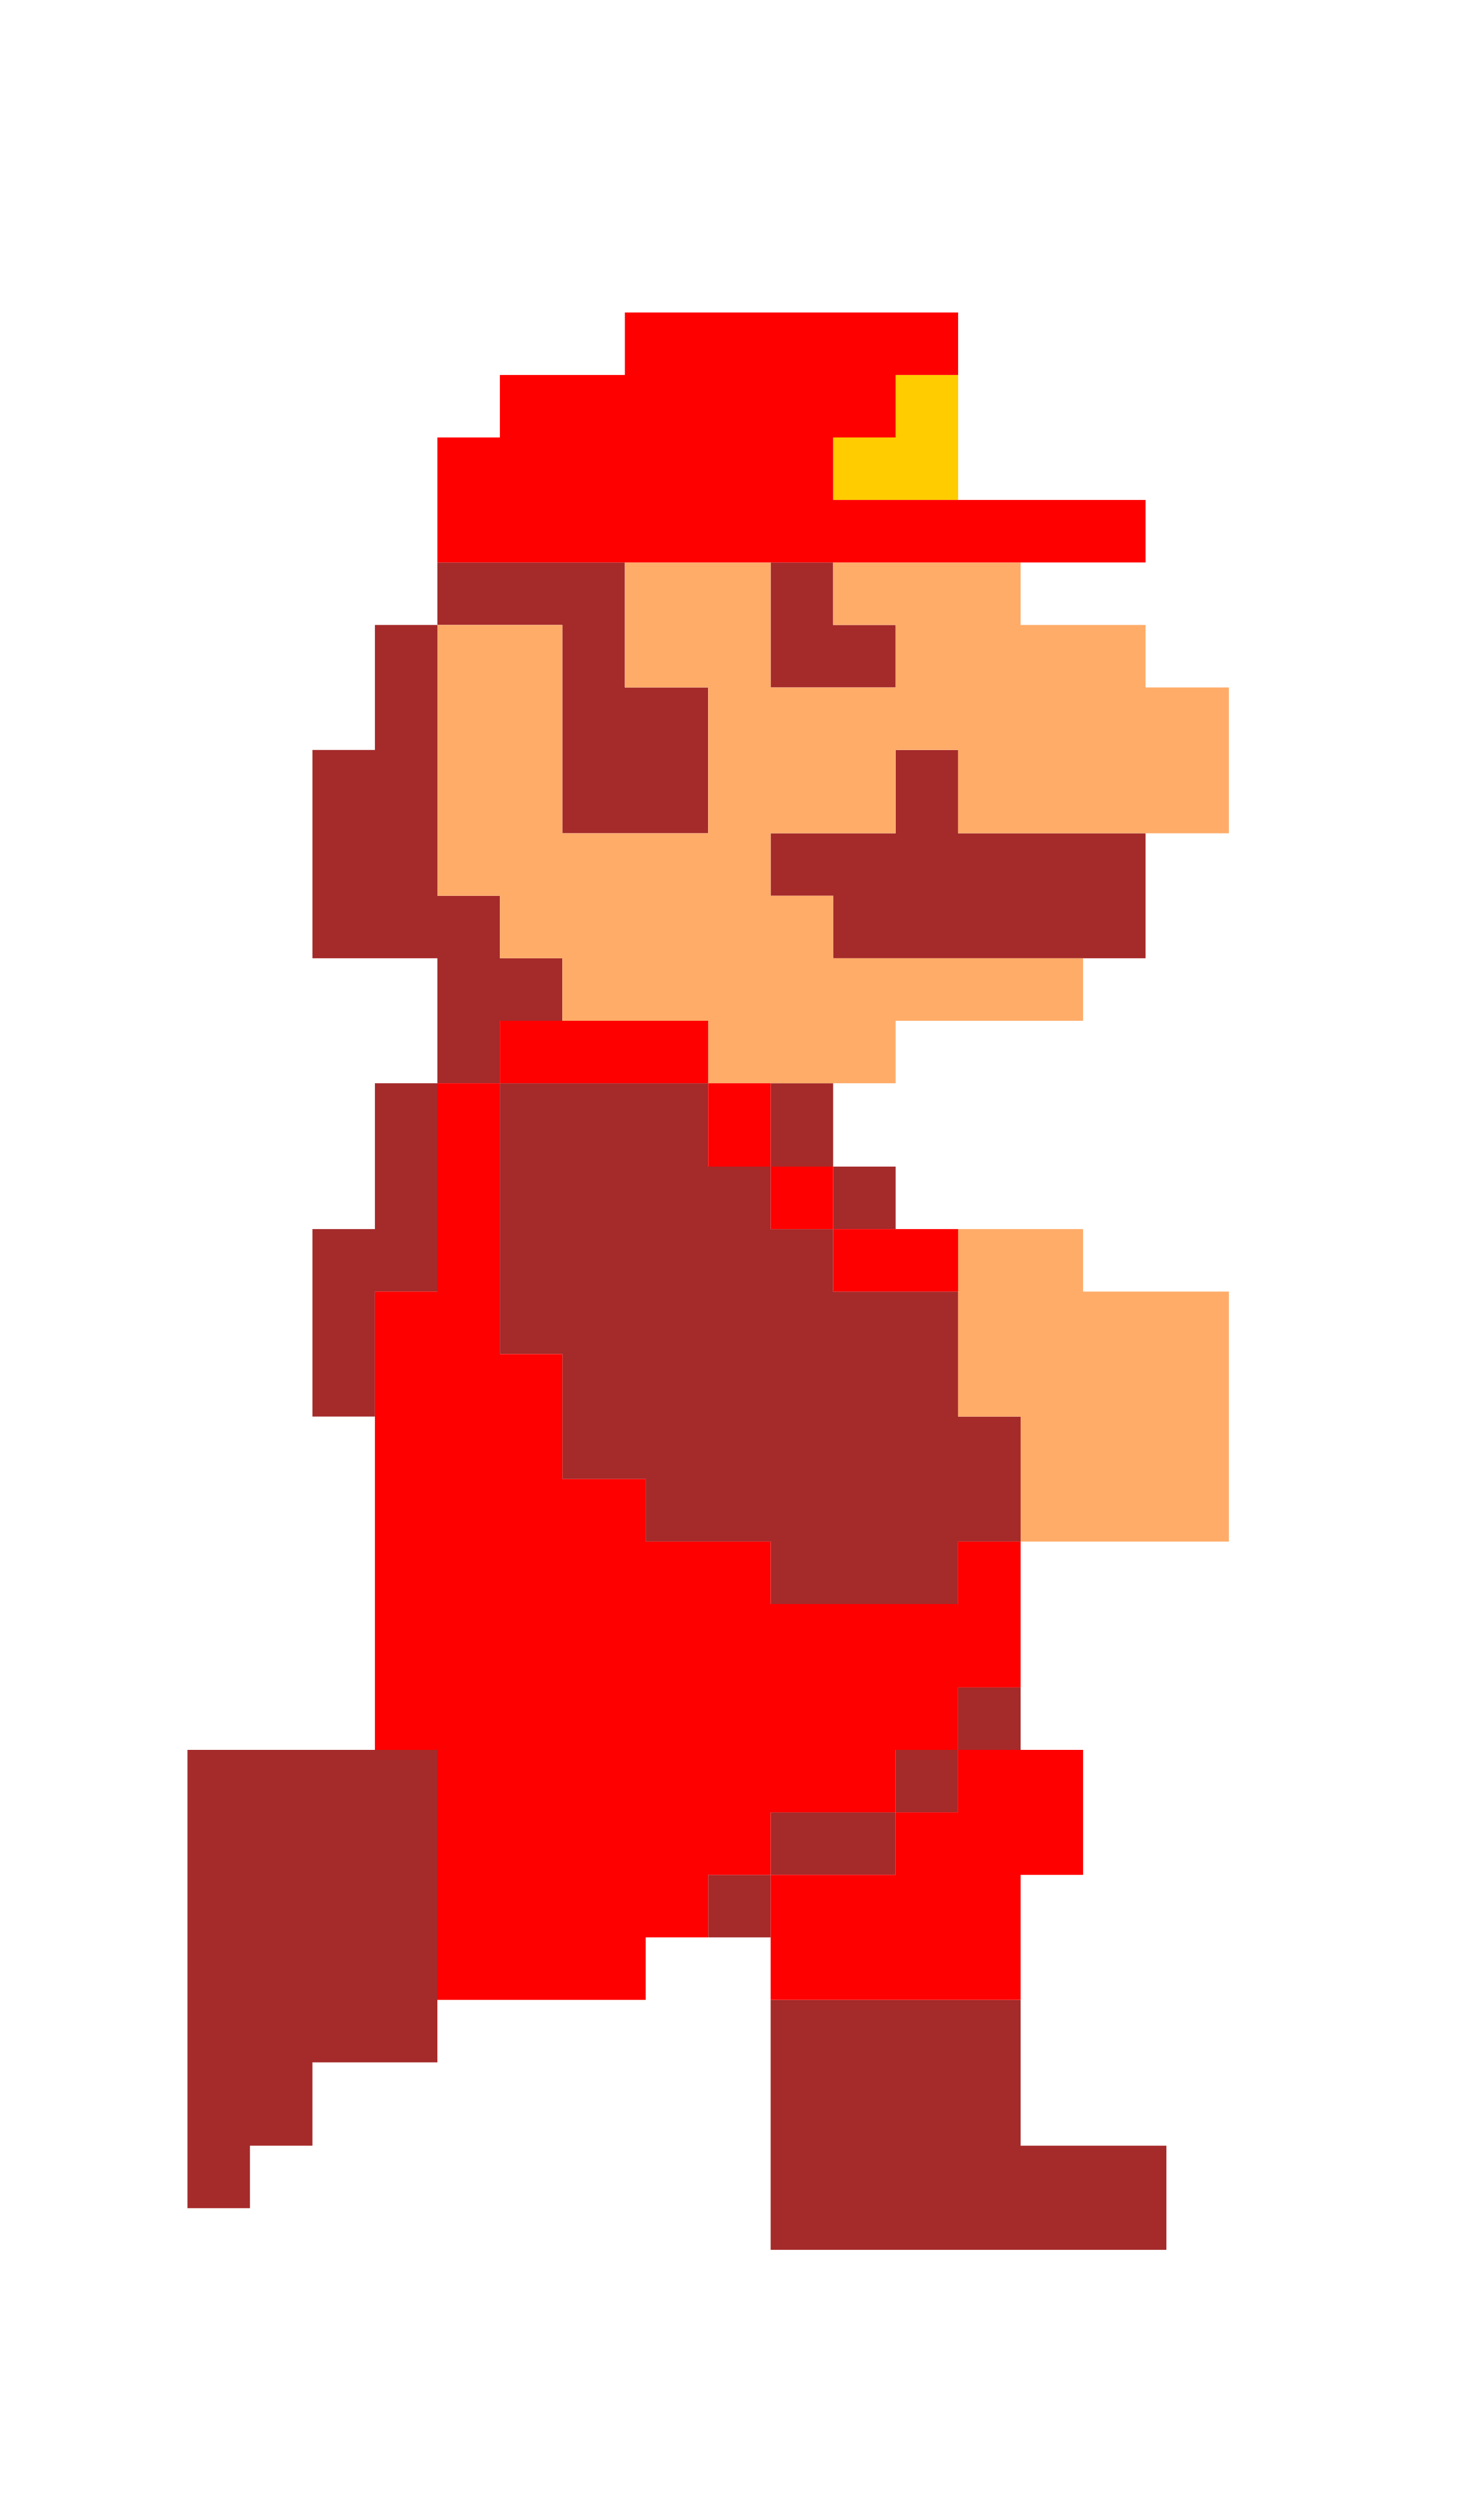 <svg width="70" height="120" viewBox="0 0 70 120" fill="none" xmlns="http://www.w3.org/2000/svg">
<path d="M46 24H40V21H43V18H46V24Z" fill="#FFCC00"/>
<path d="M49 103H56V108H37V96H49V103Z" fill="#A52A2A"/>
<path d="M21 99H15V103H12V106H9V84H21V99Z" fill="#A52A2A"/>
<path d="M37 93H34V90H37V93Z" fill="#A52A2A"/>
<path d="M43 90H37V87H43V90Z" fill="#A52A2A"/>
<path d="M46 87H43V84H46V87Z" fill="#A52A2A"/>
<path d="M49 84H46V81H49V84Z" fill="#A52A2A"/>
<path d="M34 56H37V59H40V62H46V68H49V74H46V77H37V74H31V71H27V65H24V52H34V56Z" fill="#A52A2A"/>
<path d="M21 62H18V68H15V59H18V52H21V62Z" fill="#A52A2A"/>
<path d="M43 59H40V56H43V59Z" fill="#A52A2A"/>
<path d="M40 56H37V52H40V56Z" fill="#A52A2A"/>
<path d="M21 43H24V46H27V49H24V52H21V46H15V36H18V30H21V43Z" fill="#A52A2A"/>
<path d="M46 40H55V46H40V43H37V40H43V36H46V40Z" fill="#A52A2A"/>
<path d="M30 33H34V40H27V30H21V27H30V33Z" fill="#A52A2A"/>
<path d="M40 30H43V33H37V27H40V30Z" fill="#A52A2A"/>
<path d="M52 62H59V74H49V68H46V59H52V62Z" fill="#FFAC69"/>
<path d="M37 33H43V30H40V27H49V30H55V33H59V40H46V36H43V40H37V43H40V46H52V49H43V52H34V49H27V46H24V43H21V30H27V40H34V33H30V27H37V33Z" fill="#FFAC69"/>
<path d="M24 65H27V71H31V74H37V77H46V74H49V81H46V84H43V87H37V90H34V93H31V96H21V84H18V62H21V52H24V65Z" fill="#FF0000"/>
<path d="M52 90H49V96H37V90H43V87H46V84H52V90Z" fill="#FF0000"/>
<path d="M46 62H40V59H46V62Z" fill="#FF0000"/>
<path d="M40 59H37V56H40V59Z" fill="#FF0000"/>
<path d="M37 56H34V52H37V56Z" fill="#FF0000"/>
<path d="M34 52H24V49H34V52Z" fill="#FF0000"/>
<path d="M46 18H43V21H40V24H55V27H21V21H24V18H30V15H46V18Z" fill="#FF0000"/>
</svg>
